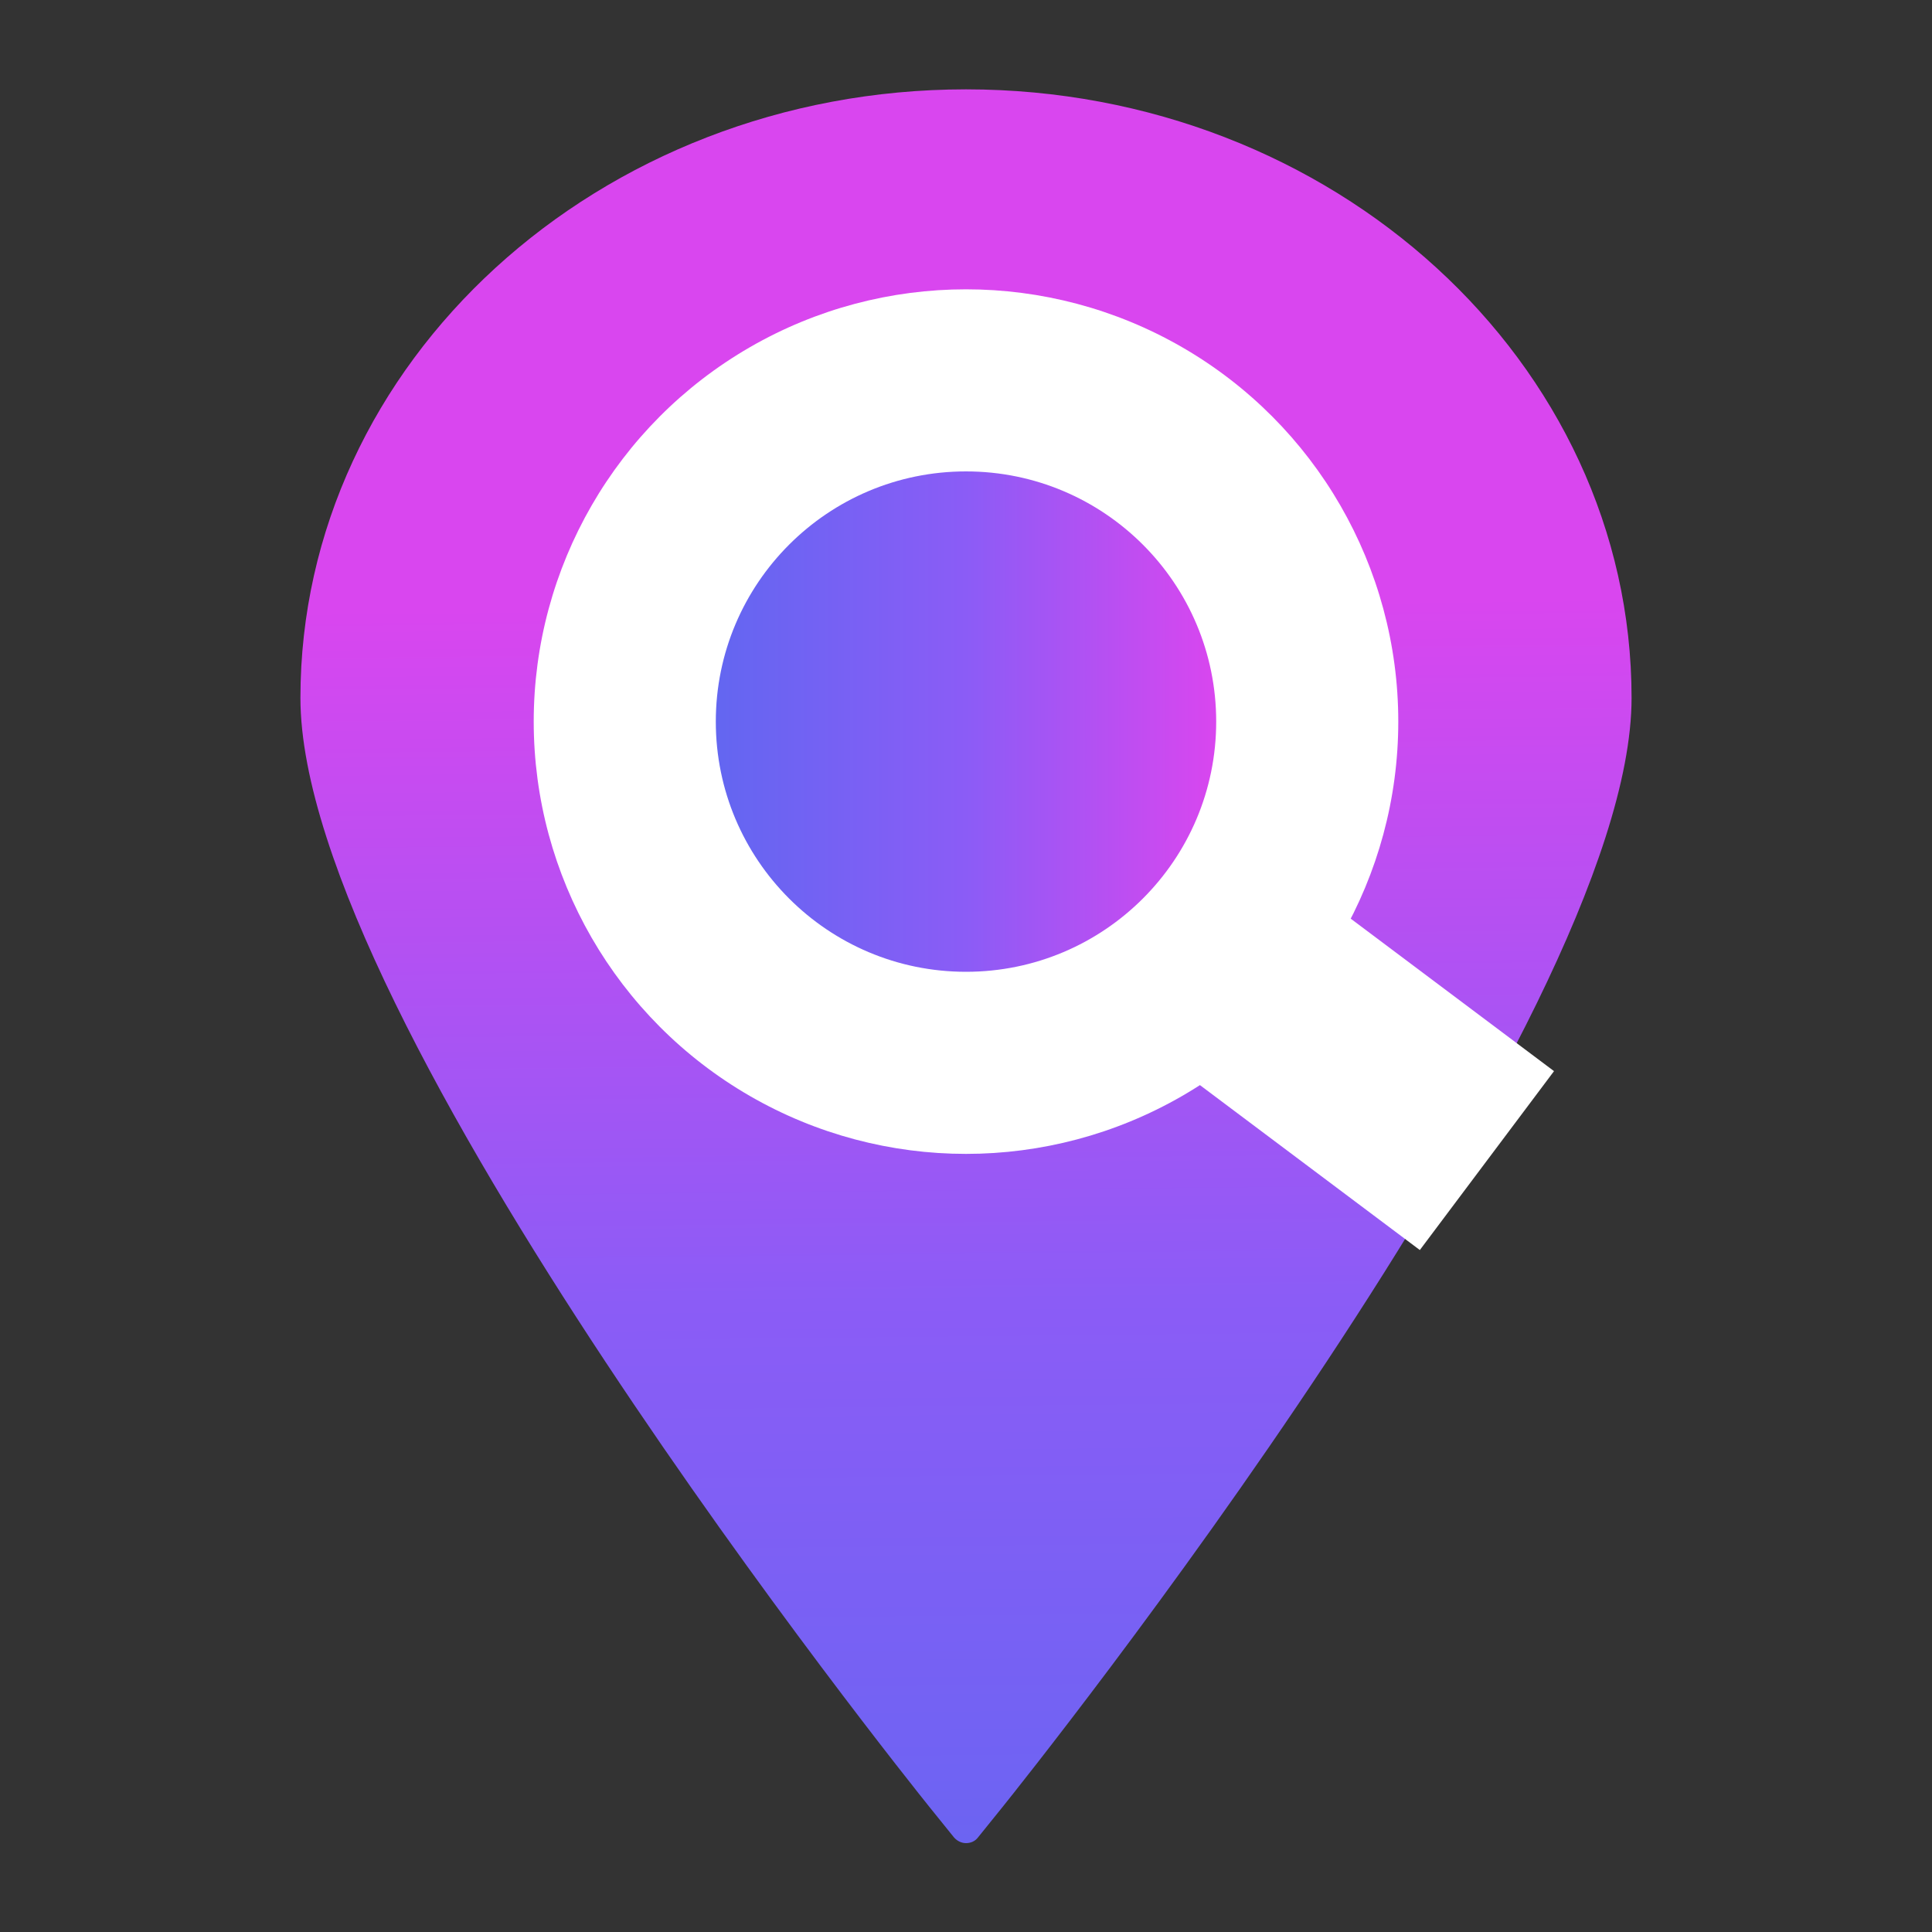 <?xml version="1.0" encoding="utf-8"?>
<!-- Generator: Adobe Illustrator 26.5.0, SVG Export Plug-In . SVG Version: 6.00 Build 0)  -->
<svg version="1.1" id="Capa_1" xmlns="http://www.w3.org/2000/svg" xmlns:xlink="http://www.w3.org/1999/xlink" x="0px" y="0px"
	 viewBox="0 0 400 400" style="enable-background:new 0 0 400 400;" xml:space="preserve">
<rect x="0" y="0" width="400" height="400" fill="#333333" stroke="none"/>
<style type="text/css">
	.st0{fill:url(#SVGID_1_);}
	.st1{fill:#FFFFFF;}
	.st2{fill:url(#SVGID_00000108286362047800321430000013320345666563130032_);}
</style>
<g>
	<g>
		<linearGradient id="SVGID_1_" gradientUnits="userSpaceOnUse" x1="202.872" y1="413.933" x2="199.794" y2="124.951">
			<stop  offset="0" style="stop-color:#6366F1"/>
			<stop  offset="0.5" style="stop-color:#8B5CF6"/>
			<stop  offset="1" style="stop-color:#D946EF"/>
		</linearGradient>
		<path class="st0" d="M200,18.5c-76,0-137.8,56.5-137.8,126c0,66.9,125,223.1,130.3,229.7l5,6.2c0.6,0.7,1.5,1.2,2.5,1.2
			c1,0,1.9-0.4,2.5-1.2l5-6.2c5.3-6.6,130.3-162.8,130.3-229.7C337.8,75,276,18.5,200,18.5z"/>
	</g>
	<circle class="st1" cx="200" cy="149.4" r="89.5"/>
	
		<rect x="250.7" y="198" transform="matrix(0.8 0.6 -0.6 0.8 189.101 -125.213)" class="st1" width="63.6" height="46.3"/>
	
		<linearGradient id="SVGID_00000103949577472972025260000008918443199709644195_" gradientUnits="userSpaceOnUse" x1="148.25" y1="149.375" x2="251.75" y2="149.375">
		<stop  offset="0" style="stop-color:#6366F1"/>
		<stop  offset="0.5" style="stop-color:#8B5CF6"/>
		<stop  offset="1" style="stop-color:#D946EF"/>
	</linearGradient>
	<circle style="fill:url(#SVGID_00000103949577472972025260000008918443199709644195_);" cx="200" cy="149.4" r="51.8"/>
</g>
</svg>
